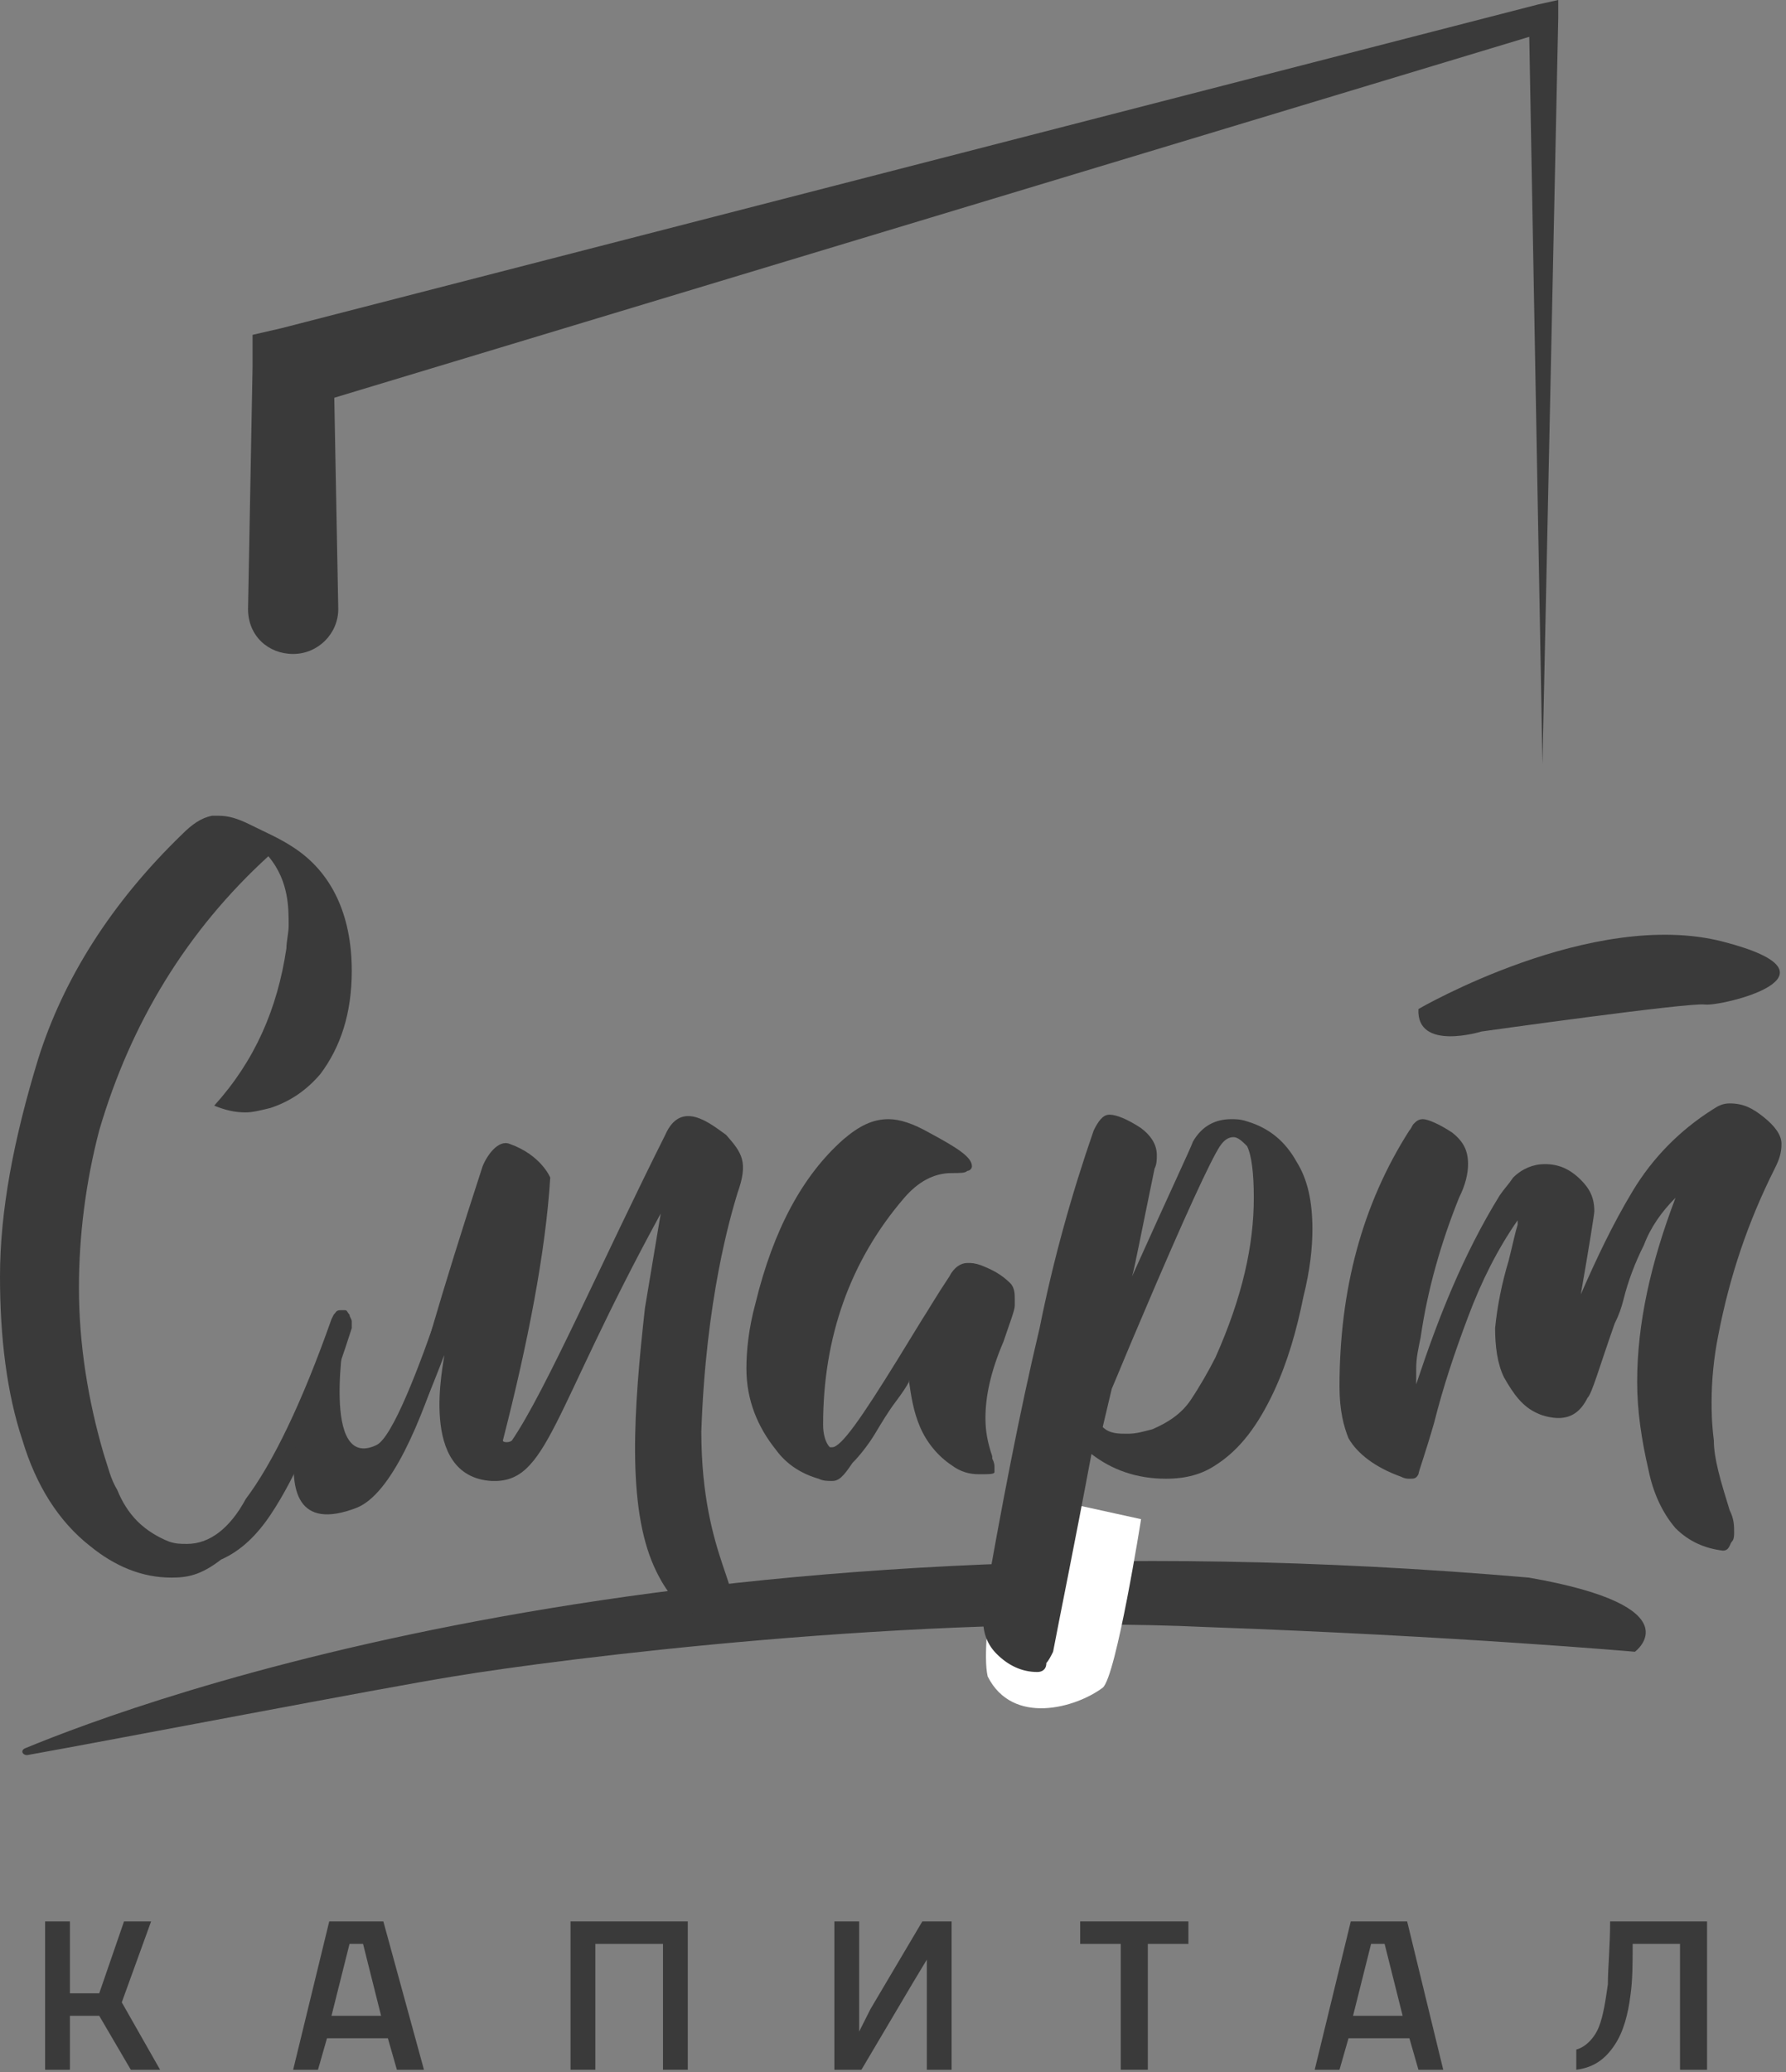 <?xml version="1.0" encoding="UTF-8"?> <svg xmlns="http://www.w3.org/2000/svg" width="50" height="58" viewBox="0 0 50 58" fill="none"><rect x="0" y="0" width="50" height="58" fill="#808080" stroke="none"/> <g clip-path="url(#clip0)"> <path d="M0.694 48.942C4.04 47.558 18.876 42.085 42.803 44.161C47.475 44.978 45.77 46.237 45.77 46.237C45.77 46.237 40.783 45.796 33.775 45.545C25.758 45.167 15.72 46.425 12.689 46.928C10.732 47.243 3.22 48.69 0.758 49.13C0.631 49.13 0.568 49.005 0.694 48.942Z" fill="#3A3A3A"></path> <path d="M28.22 41.707C28.22 41.707 27.399 45.859 27.651 46.928C28.346 48.312 30.114 47.809 30.871 47.243C31.25 46.928 31.945 42.525 31.945 42.525L28.22 41.707Z" fill="white"></path> <path d="M39.71 28.245C39.71 28.245 44.571 25.414 48.232 26.358C51.894 27.302 48.169 28.182 47.727 28.119C47.285 28.056 41.477 28.874 41.477 28.874C41.477 28.874 39.647 29.44 39.71 28.245Z" fill="#3A3A3A"></path> <path d="M4.798 44.161C3.977 44.161 3.22 43.846 2.525 43.28C1.641 42.588 1.01 41.581 0.631 40.323C0.189 39.002 0 37.43 0 35.731C0 33.907 0.379 31.894 1.073 29.629C1.768 27.427 3.093 25.289 5.114 23.338C5.366 23.087 5.619 22.898 5.934 22.835C5.997 22.835 6.061 22.835 6.124 22.835C6.376 22.835 6.629 22.898 7.008 23.087C7.386 23.276 7.828 23.464 8.207 23.716C9.28 24.408 9.848 25.603 9.848 27.176C9.848 28.371 9.533 29.315 8.965 30.07C8.586 30.51 8.144 30.824 7.576 31.013C7.323 31.076 7.071 31.139 6.881 31.139C6.566 31.139 6.313 31.076 5.997 30.95C7.134 29.692 7.765 28.245 8.018 26.547C8.018 26.358 8.081 26.106 8.081 25.918C8.081 25.666 8.081 25.352 8.018 25.037C7.955 24.722 7.828 24.345 7.513 23.968C5.24 26.043 3.662 28.623 2.778 31.642C2.399 33.089 2.21 34.599 2.21 36.046C2.21 37.618 2.462 39.191 2.904 40.701C3.03 41.078 3.093 41.393 3.283 41.707C3.409 42.022 3.598 42.336 3.851 42.588C4.104 42.84 4.419 43.028 4.735 43.154C4.924 43.217 5.051 43.217 5.24 43.217C5.871 43.217 6.439 42.777 6.881 41.959C7.639 40.952 8.46 39.254 9.28 36.926L9.343 36.8C9.407 36.738 9.407 36.675 9.533 36.675C9.533 36.675 9.596 36.675 9.659 36.675C9.722 36.675 9.722 36.738 9.785 36.8C9.785 36.863 9.848 36.926 9.848 36.989C9.848 37.052 9.848 37.115 9.848 37.178C9.343 38.751 8.902 39.883 8.586 40.512C8.27 41.204 7.955 41.833 7.576 42.399C7.197 42.965 6.755 43.406 6.187 43.657C5.619 44.098 5.24 44.161 4.798 44.161Z" fill="#3A3A3A"></path> <path d="M23.296 41.456C23.169 41.456 23.043 41.456 22.917 41.393C22.475 41.267 22.033 41.015 21.717 40.575C21.212 39.946 20.896 39.191 20.896 38.31C20.896 37.807 20.96 37.178 21.149 36.486C21.654 34.41 22.475 32.9 23.611 31.894C24.053 31.516 24.432 31.328 24.874 31.328C25.189 31.328 25.568 31.453 26.01 31.705C26.831 32.145 27.21 32.397 27.21 32.649C27.21 32.712 27.146 32.775 27.083 32.775C27.02 32.837 26.894 32.837 26.641 32.837C26.136 32.837 25.695 33.089 25.316 33.529C23.8 35.291 23.043 37.43 23.043 39.883C23.043 40.135 23.106 40.386 23.232 40.512C23.232 40.512 23.232 40.512 23.296 40.512C23.548 40.512 24.116 39.694 25.126 38.059L25.821 36.926C25.947 36.738 26.2 36.297 26.578 35.731C26.705 35.48 26.894 35.354 27.083 35.354C27.21 35.354 27.273 35.354 27.462 35.417C27.778 35.542 28.03 35.668 28.283 35.92C28.409 36.046 28.409 36.234 28.409 36.36C28.409 36.36 28.409 36.423 28.409 36.549C28.409 36.675 28.283 36.989 28.093 37.555C27.715 38.436 27.588 39.128 27.588 39.694C27.588 40.072 27.651 40.386 27.778 40.764C27.778 40.827 27.778 40.827 27.778 40.827C27.841 40.952 27.841 41.015 27.841 41.078C27.841 41.078 27.841 41.141 27.841 41.204C27.841 41.267 27.715 41.267 27.399 41.267C27.146 41.267 26.894 41.204 26.641 41.015C26.263 40.764 25.947 40.386 25.758 39.946C25.568 39.505 25.505 39.065 25.442 38.625V38.688C25.379 38.813 25.253 39.002 25.063 39.254C24.874 39.505 24.684 39.82 24.495 40.135C24.306 40.449 24.053 40.764 23.864 40.952C23.611 41.33 23.485 41.456 23.296 41.456Z" fill="#3A3A3A"></path> <path d="M29.04 46.803C28.599 46.803 28.22 46.614 27.904 46.299C27.651 46.048 27.525 45.733 27.525 45.356C27.525 45.293 27.525 45.167 27.525 45.104C28.03 42.21 28.535 39.568 29.104 37.178C29.482 35.291 29.987 33.466 30.619 31.642C30.745 31.39 30.871 31.202 31.061 31.202C31.25 31.202 31.566 31.328 31.945 31.579C32.197 31.768 32.386 32.019 32.386 32.334C32.386 32.46 32.386 32.586 32.323 32.711C31.945 34.536 31.755 35.542 31.692 35.731C32.765 33.34 33.333 32.145 33.397 31.956C33.649 31.516 34.028 31.328 34.47 31.328C34.596 31.328 34.722 31.328 34.912 31.39C35.543 31.579 35.985 31.956 36.3 32.523C36.616 33.026 36.742 33.655 36.742 34.41C36.742 34.913 36.679 35.542 36.49 36.297C36.3 37.241 36.048 38.121 35.669 38.939C35.227 39.883 34.722 40.575 34.028 41.015C33.649 41.267 33.207 41.393 32.639 41.393C31.818 41.393 31.124 41.141 30.556 40.701C30.05 43.406 29.672 45.23 29.482 46.236C29.419 46.362 29.356 46.488 29.293 46.551C29.293 46.74 29.167 46.803 29.04 46.803ZM31.566 40.134C31.818 40.134 32.008 40.072 32.26 40.009C32.702 39.82 33.081 39.568 33.333 39.191C33.586 38.813 33.838 38.373 34.028 37.996C34.785 36.297 35.101 34.85 35.101 33.529C35.101 32.837 35.038 32.334 34.912 32.082C34.785 31.956 34.659 31.831 34.533 31.831C34.407 31.831 34.28 31.894 34.154 32.082C33.901 32.46 33.144 34.095 31.945 36.926C31.566 37.807 31.313 38.436 31.124 38.876L30.871 39.946C31.061 40.134 31.313 40.134 31.566 40.134Z" fill="#3A3A3A"></path> <path d="M48.232 43.406C47.727 43.343 47.285 43.154 46.907 42.777C46.528 42.336 46.275 41.77 46.149 41.141C45.96 40.323 45.833 39.505 45.833 38.688C45.833 37.052 46.212 35.354 46.907 33.529C46.528 33.907 46.212 34.347 46.023 34.85C45.77 35.354 45.581 35.857 45.455 36.36C45.391 36.612 45.328 36.8 45.202 37.052C44.76 38.31 44.571 39.002 44.444 39.128C44.255 39.505 44.002 39.694 43.624 39.694C43.434 39.694 43.182 39.631 43.056 39.568C42.614 39.38 42.361 39.002 42.109 38.562C41.919 38.184 41.856 37.681 41.856 37.178C41.919 36.549 42.045 35.92 42.235 35.291C42.361 34.787 42.424 34.473 42.487 34.284C42.487 34.221 42.487 34.158 42.487 34.158C41.919 34.976 41.477 35.857 41.099 36.863C40.72 37.87 40.404 38.813 40.151 39.82C39.899 40.701 39.71 41.204 39.71 41.267C39.647 41.393 39.583 41.393 39.457 41.393C39.394 41.393 39.331 41.393 39.205 41.33C38.51 41.078 38.005 40.701 37.752 40.26C37.626 39.946 37.5 39.505 37.5 38.813C37.5 36.108 38.131 33.718 39.457 31.642C39.52 31.579 39.52 31.516 39.583 31.453C39.647 31.39 39.71 31.328 39.836 31.328C39.962 31.328 40.278 31.453 40.657 31.705C40.972 31.957 41.099 32.208 41.099 32.586C41.099 32.837 41.035 33.152 40.846 33.529C40.341 34.787 39.962 36.108 39.773 37.429C39.71 37.744 39.647 37.996 39.647 38.31C39.647 38.436 39.647 38.625 39.647 38.751C39.962 37.807 40.278 36.926 40.657 36.046C41.035 35.165 41.477 34.284 41.982 33.466C42.109 33.278 42.235 33.152 42.361 32.963C42.614 32.712 42.929 32.586 43.245 32.586C43.624 32.586 43.939 32.712 44.255 33.026C44.508 33.278 44.634 33.529 44.634 33.907C44.634 33.97 44.508 34.787 44.255 36.234C44.697 35.228 45.139 34.284 45.707 33.341C46.275 32.397 47.033 31.642 47.917 31.076C48.106 30.95 48.232 30.887 48.422 30.887C48.8 30.887 49.053 31.013 49.369 31.265C49.684 31.516 49.874 31.768 49.874 32.02C49.874 32.271 49.811 32.46 49.684 32.712C48.927 34.221 48.422 35.731 48.106 37.367C47.98 37.996 47.917 38.625 47.917 39.254C47.917 39.443 47.917 39.82 47.98 40.323C47.98 40.827 48.169 41.456 48.422 42.273C48.548 42.525 48.548 42.714 48.548 42.902C48.548 42.965 48.548 43.091 48.485 43.154C48.422 43.217 48.422 43.406 48.232 43.406Z" fill="#3A3A3A"></path> <path d="M20.644 33.404C20.96 32.523 20.77 32.271 20.328 31.768C19.886 31.453 19.066 30.761 18.624 31.768C16.856 35.291 15.278 38.939 14.331 40.323C14.268 40.386 14.078 40.386 14.078 40.323C14.773 37.618 15.278 35.039 15.404 32.963C15.404 32.963 15.152 32.334 14.268 32.02C13.952 31.894 13.636 32.334 13.51 32.649C11.111 40.009 10.732 42.399 12.437 37.933C12.437 38.121 11.679 41.33 13.763 41.456C15.341 41.519 15.404 39.631 18.497 33.97L18.056 36.612C17.74 39.443 17.55 42.148 18.308 43.846C18.876 45.104 19.571 45.419 20.265 45.104C21.023 44.727 19.634 43.72 19.634 40.072C19.76 36.36 20.454 34.033 20.644 33.404Z" fill="#3A3A3A"></path> <path d="M13.51 32.774C13.51 32.774 11.427 40.009 10.543 40.449C8.965 41.204 9.659 37.241 9.659 37.241L9.028 37.744C9.028 37.744 6.692 43.469 9.975 42.21C11.932 41.456 13.384 33.97 13.384 33.97L13.51 32.774Z" fill="#3A3A3A"></path> <path d="M4.23 53.785H3.472L2.778 55.798H1.957V53.785H1.263V57.937H1.957V56.427H2.778L3.662 57.937H4.482L3.409 56.05L4.23 53.785Z" fill="#3A3A3A"></path> <path d="M9.217 53.785L8.207 57.937H8.902L9.154 57.056H10.859L11.111 57.937H11.869L10.732 53.785H9.217ZM9.28 56.427L9.785 54.414H10.164L10.669 56.427H9.28Z" fill="#3A3A3A"></path> <path d="M15.972 57.937H16.667V54.414H18.561V57.937H19.255V53.785H15.972V57.937Z" fill="#3A3A3A"></path> <path d="M30.24 54.414H31.376V57.937H32.134V54.414H33.27V53.785H30.24V54.414Z" fill="#3A3A3A"></path> <path d="M37.816 53.785L36.806 57.937H37.5L37.752 57.056H39.457L39.71 57.937H40.404L39.394 53.785H37.816ZM37.879 56.427L38.384 54.414H38.763L39.268 56.427H37.879Z" fill="#3A3A3A"></path> <path d="M45.076 53.785C45.076 54.477 45.013 55.106 45.013 55.547C44.95 55.987 44.886 56.427 44.76 56.742C44.634 57.056 44.381 57.308 44.129 57.371V57.937C44.634 57.874 44.95 57.623 45.202 57.245C45.455 56.868 45.581 56.364 45.644 55.861C45.707 55.421 45.707 54.98 45.707 54.414H47.033V57.937H47.79V53.785H45.076Z" fill="#3A3A3A"></path> <path d="M24.369 56.239L24.053 56.868V53.785H23.359V57.937H24.053H24.116L25.568 55.484L25.947 54.855V57.937H26.641V53.785H25.821L24.369 56.239Z" fill="#3A3A3A"></path> <path d="M6.944 17.048L7.071 10.254V9.373L7.891 9.184L43.056 0.126L43.624 0V0.503L43.182 21.388L42.803 0.503L43.308 0.881L8.523 11.386L9.343 10.317L9.47 17.048C9.47 17.74 8.902 18.306 8.207 18.306C7.513 18.306 6.944 17.803 6.944 17.048C6.944 17.111 6.944 17.048 6.944 17.048Z" fill="#3A3A3A"></path> </g> <defs> <clipPath id="clip0"> <rect width="50" height="58" fill="white"></rect> </clipPath> </defs> </svg> 